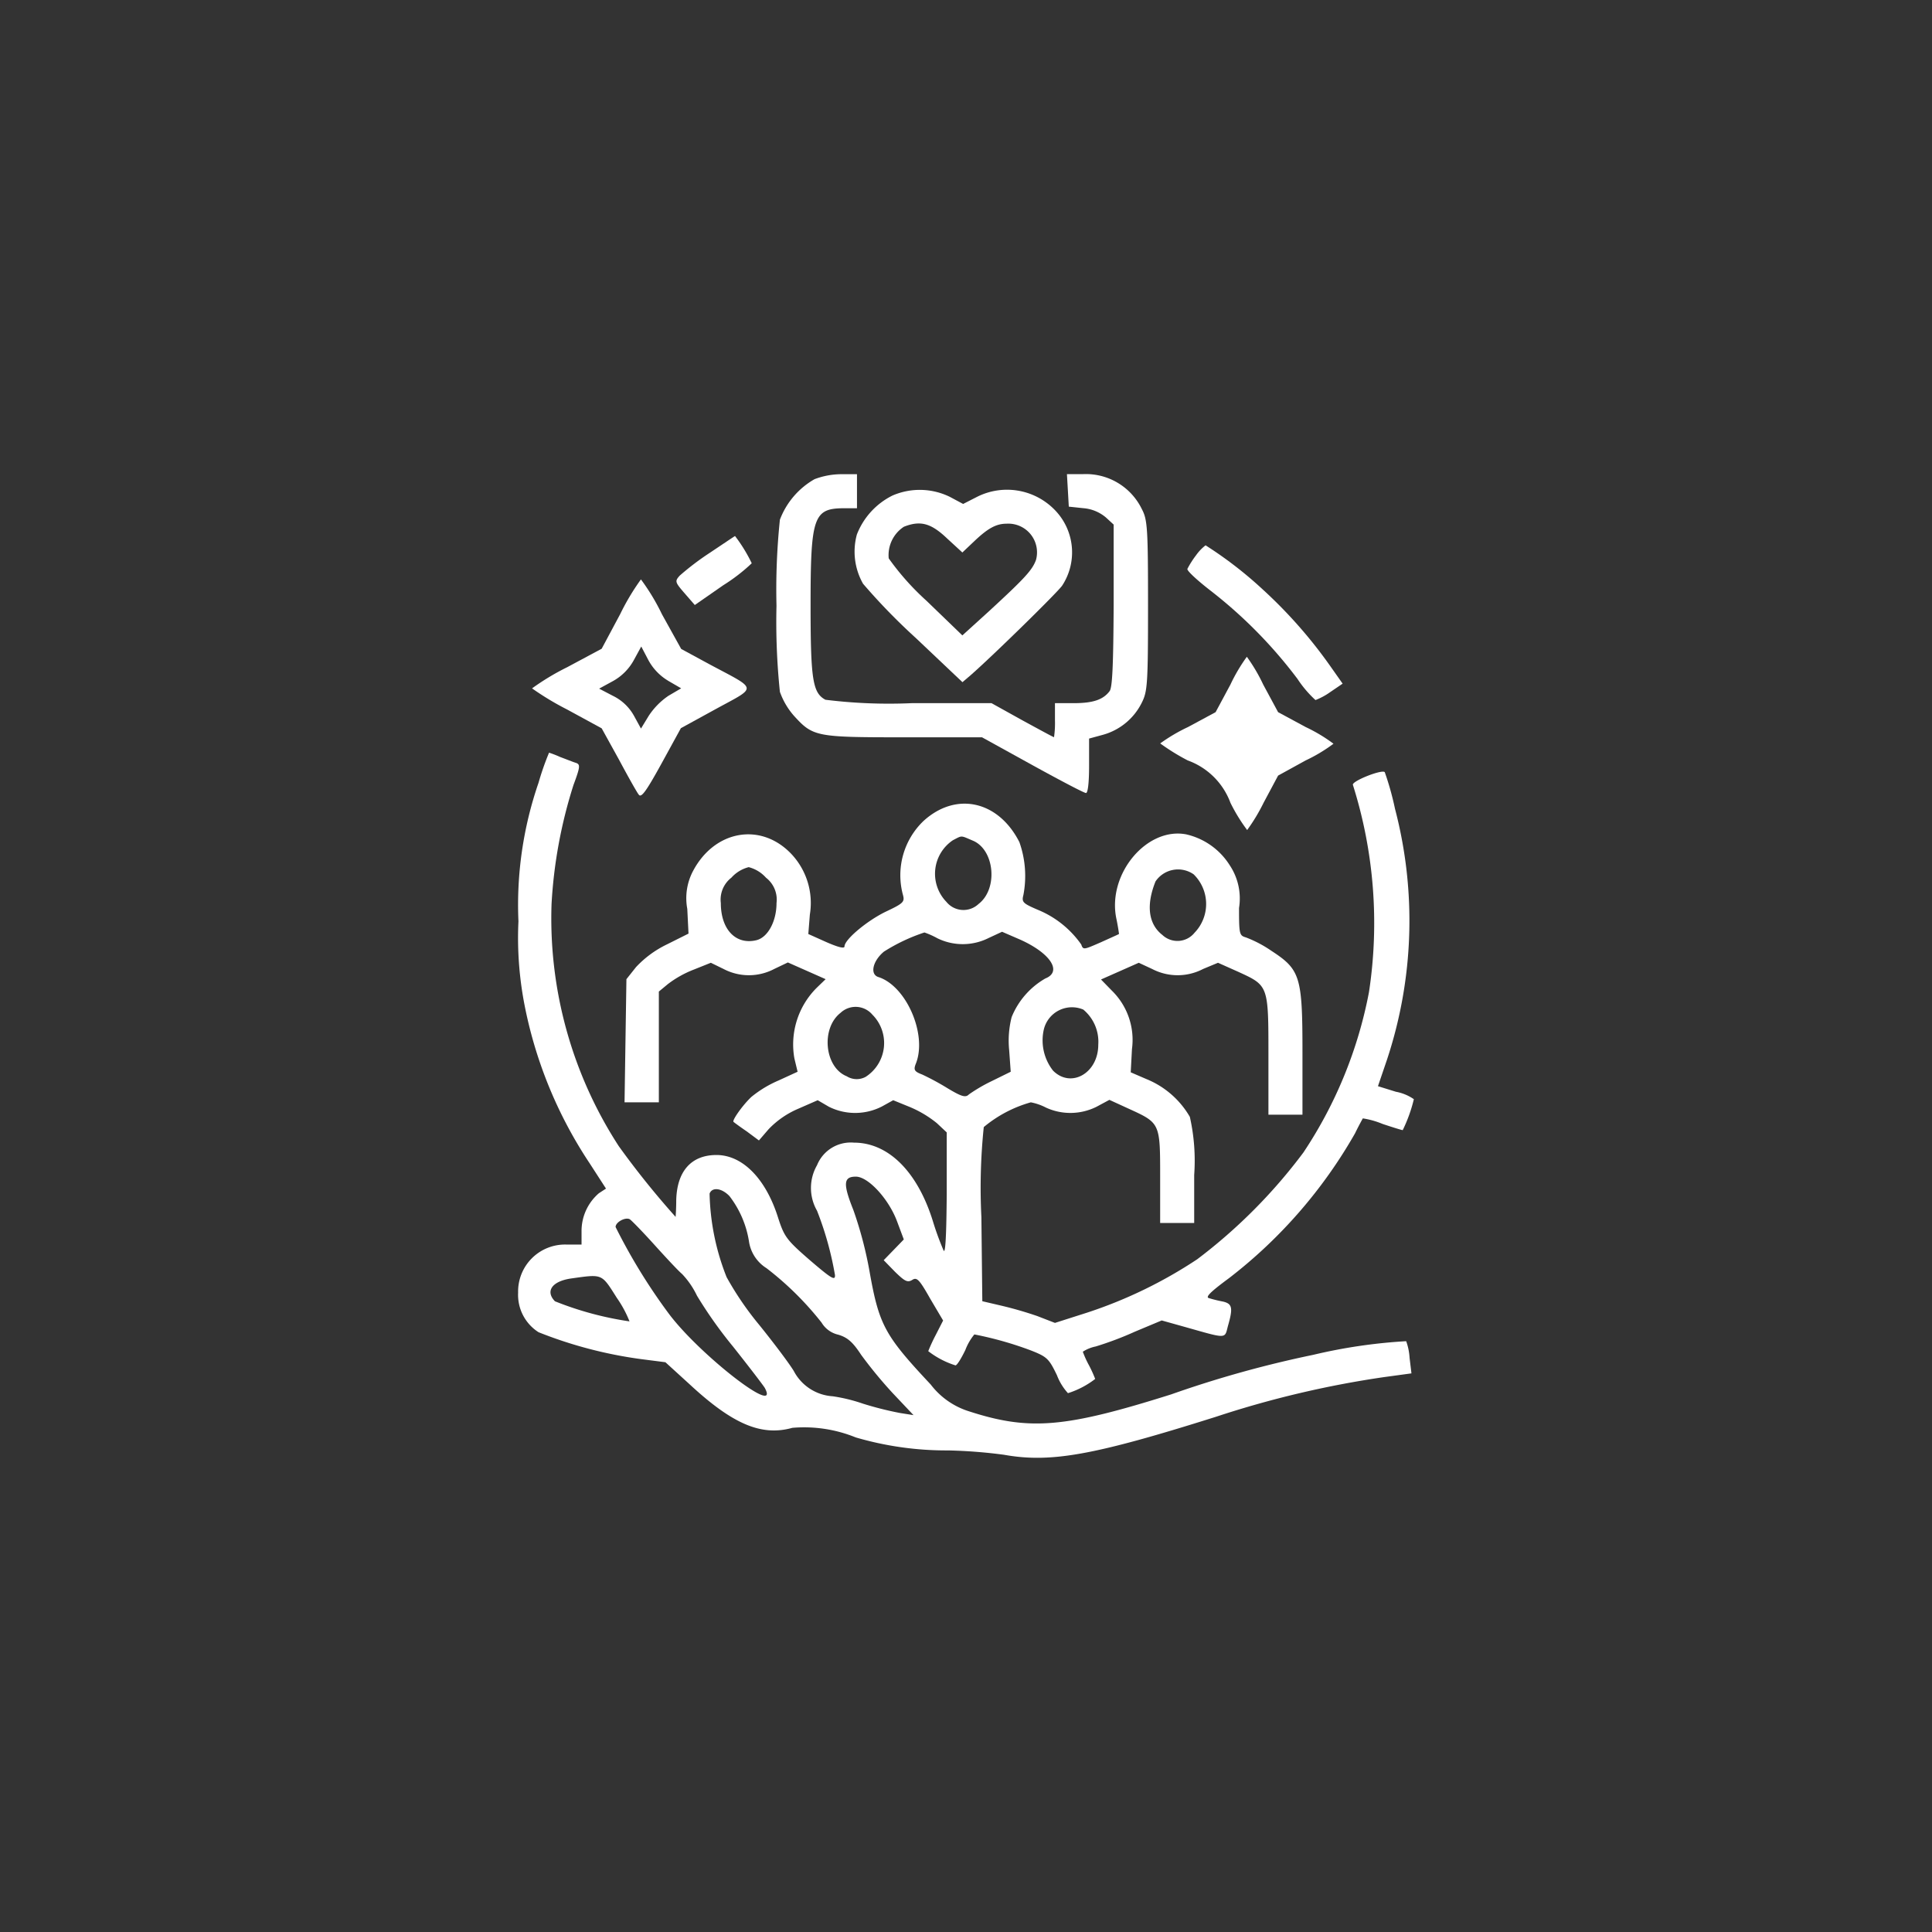 <svg xmlns="http://www.w3.org/2000/svg" xmlns:xlink="http://www.w3.org/1999/xlink" width="110" height="110" viewBox="0 0 110 110">
  <rect x="0" y="0" width="110" height="110" fill="#333333" stroke="none"/>
  <defs>
    <clipPath id="clip-path">
      <rect id="Rectangle_1" data-name="Rectangle 1" width="56" height="56" transform="translate(283 48)" fill="#fff" stroke="#fff" stroke-width="0.3"/>
    </clipPath>
  </defs>
  <g id="behavioral-health-icon1" transform="translate(-256 -21)">
    <circle id="Ellipse_4" data-name="Ellipse 4" cx="55" cy="55" r="55" transform="translate(256 21)" fill="#fc8f26" opacity="0"/>
    <g id="Mask_Group_67" data-name="Mask Group 67" clip-path="url(#clip-path)">
      <g id="Untitled-8" transform="translate(285.412 104.021)">
        <path id="Path_599" data-name="Path 599" d="M16.965-55.739a4.476,4.476,0,0,0-1.973,2.308,38.6,38.6,0,0,0-.194,4.9,38.6,38.6,0,0,0,.194,4.9,4.186,4.186,0,0,0,.793,1.356c1.092,1.2,1.251,1.233,6.254,1.233H26.5l2.872,1.586c1.568.863,2.942,1.586,3.048,1.586s.176-.581.176-1.55v-1.55l.775-.211A3.512,3.512,0,0,0,35.6-43.02c.317-.634.352-1.039.352-5.514,0-4.439-.035-4.9-.352-5.5a3.538,3.538,0,0,0-3.365-1.991h-.9l.053.916.053.934.828.088a2.268,2.268,0,0,1,1.286.529l.44.405v4.6c-.018,3.33-.07,4.668-.229,4.88-.37.493-.951.687-2.044.687H30.653v.969a5.658,5.658,0,0,1-.053.969c-.035,0-.846-.44-1.815-.969l-1.744-.969H22.5a29.31,29.31,0,0,1-4.915-.194c-.722-.388-.846-1.127-.846-5.355,0-5.074.159-5.549,1.92-5.549h.722v-1.938h-.916A4.356,4.356,0,0,0,16.965-55.739Z" fill="#fff"/>
        <path id="Path_600" data-name="Path 600" d="M21.4-54.806a4.154,4.154,0,0,0-2.026,2.22,3.705,3.705,0,0,0,.352,2.8A34.915,34.915,0,0,0,22.726-46.7l2.66,2.519.476-.405c1.321-1.163,4.915-4.686,5.2-5.091a3.454,3.454,0,0,0-.264-4.14,3.792,3.792,0,0,0-4.58-.916l-.793.405-.758-.405A3.9,3.9,0,0,0,21.4-54.806Zm3.1,2.431.881.81.652-.617c.793-.758,1.268-1.022,1.867-1.022a1.634,1.634,0,0,1,1.674,2.061c-.211.581-.634,1.039-2.66,2.907l-1.533,1.392-2.044-1.973a14.793,14.793,0,0,1-2.149-2.413,1.928,1.928,0,0,1,.863-1.8C22.99-53.4,23.589-53.238,24.5-52.375Z" fill="#fff"/>
        <path id="Path_601" data-name="Path 601" d="M10.975-51.529a15.239,15.239,0,0,0-1.691,1.286c-.282.317-.264.37.282,1l.581.669L11.768-49.7a10.258,10.258,0,0,0,1.621-1.251,8.87,8.87,0,0,0-.951-1.55C12.42-52.5,11.768-52.057,10.975-51.529Z" fill="#fff"/>
        <path id="Path_602" data-name="Path 602" d="M38.686-51.406a5.34,5.34,0,0,0-.493.775c-.035.106.581.669,1.356,1.268a26.469,26.469,0,0,1,4.915,5,6.336,6.336,0,0,0,1.022,1.2,3.8,3.8,0,0,0,.846-.458l.7-.476-.634-.9a26.951,26.951,0,0,0-3.946-4.492,22.7,22.7,0,0,0-3.224-2.484A2.652,2.652,0,0,0,38.686-51.406Z" fill="#fff"/>
        <path id="Path_603" data-name="Path 603" d="M5.9-48.058,4.845-46.085,2.872-45.028a13.855,13.855,0,0,0-1.991,1.2,16,16,0,0,0,1.991,1.2l1.973,1.075L5.814-39.8c.529.987,1.039,1.9,1.145,2.026.141.194.423-.194,1.286-1.762l1.11-2.026,2.026-1.11c2.325-1.268,2.361-1.057-.317-2.484l-1.691-.916L8.28-48.041a12.227,12.227,0,0,0-1.2-1.991A13.265,13.265,0,0,0,5.9-48.058Zm2.713,3.788.758.44-.722.423a4.1,4.1,0,0,0-1.127,1.145l-.44.722-.405-.74a2.743,2.743,0,0,0-1.2-1.127L4.7-43.813l.775-.423a3.015,3.015,0,0,0,1.2-1.2l.423-.775.388.74A3.059,3.059,0,0,0,8.615-44.271Z" fill="#fff"/>
        <path id="Path_604" data-name="Path 604" d="M40.642-44.042,39.8-42.474l-1.568.846a9.777,9.777,0,0,0-1.586.934,12.118,12.118,0,0,0,1.568.969,4.066,4.066,0,0,1,2.431,2.413,9.72,9.72,0,0,0,.951,1.55,10.432,10.432,0,0,0,.934-1.55l.828-1.55,1.568-.863a9.157,9.157,0,0,0,1.586-.951,9.157,9.157,0,0,0-1.586-.951l-1.568-.846-.846-1.568a9.778,9.778,0,0,0-.934-1.586A9.778,9.778,0,0,0,40.642-44.042Z" fill="#fff"/>
        <path id="Path_605" data-name="Path 605" d="M1.251-38.457A21.328,21.328,0,0,0,.106-30.565,20.014,20.014,0,0,0,.493-25.6a24.887,24.887,0,0,0,3.664,8.808l.934,1.445-.405.264a2.834,2.834,0,0,0-.987,2.2v.722H2.836A2.672,2.672,0,0,0,.088-9.425,2.52,2.52,0,0,0,1.251-7.17,24.591,24.591,0,0,0,7.1-5.637l1.374.176L9.865-4.193C12.3-1.938,13.935-1.233,15.7-1.726a7.811,7.811,0,0,1,3.611.546,18.341,18.341,0,0,0,5.267.74,28.724,28.724,0,0,1,3.171.247c2.66.476,5.109.035,12.085-2.167A56.318,56.318,0,0,1,49.4-4.616l1.55-.211-.106-.881a3.361,3.361,0,0,0-.194-.951,30.266,30.266,0,0,0-5.285.775,62.218,62.218,0,0,0-8.1,2.255c-6.025,1.9-8.051,2.079-11.486.969a4.383,4.383,0,0,1-2.2-1.533c-2.625-2.8-2.942-3.382-3.488-6.465a22.135,22.135,0,0,0-.916-3.47c-.6-1.5-.564-1.9.141-1.9s1.867,1.268,2.343,2.537l.388,1.039-.581.6-.564.581.652.669c.546.529.7.617.969.458.264-.176.405-.035,1.022,1.057l.74,1.251-.423.828a9.635,9.635,0,0,0-.423.916,4.946,4.946,0,0,0,1.55.81c.088,0,.335-.405.564-.881a3.135,3.135,0,0,1,.511-.881,19.959,19.959,0,0,1,3.189.9c.951.37,1.057.476,1.515,1.427A3.189,3.189,0,0,0,31.393-3.7a4.946,4.946,0,0,0,1.55-.81,6.915,6.915,0,0,0-.352-.775,5.651,5.651,0,0,1-.352-.775,2.122,2.122,0,0,1,.74-.3,19.077,19.077,0,0,0,2.237-.846l1.515-.634,1.321.37c2.431.687,2.255.687,2.449-.053.3-1.039.247-1.268-.282-1.392a7.5,7.5,0,0,1-.793-.194c-.229-.053.07-.352,1.145-1.145a27.672,27.672,0,0,0,7.17-8.245c.211-.44.423-.81.44-.846a4.815,4.815,0,0,1,1.127.317c.581.194,1.092.352,1.145.352a8.458,8.458,0,0,0,.634-1.762,2.642,2.642,0,0,0-1.022-.423l-1.022-.317.511-1.5a25.142,25.142,0,0,0,.458-14.3,16.5,16.5,0,0,0-.581-2.079c-.159-.176-1.885.511-1.815.722a26.128,26.128,0,0,1,.916,11.8A24.793,24.793,0,0,1,44.8-17.405a30.392,30.392,0,0,1-6.043,6.078A25.888,25.888,0,0,1,32.468-8.28L30.653-7.7l-1-.388a21.5,21.5,0,0,0-2.079-.6l-1.057-.247-.053-4.792A33.411,33.411,0,0,1,26.6-18.85a7.216,7.216,0,0,1,2.678-1.409,3.123,3.123,0,0,1,.863.3,3.327,3.327,0,0,0,2.889-.053l.722-.388,1.075.493c1.815.828,1.815.81,1.815,3.876v2.643h1.938v-2.731a11.366,11.366,0,0,0-.247-3.312,5.051,5.051,0,0,0-2.466-2.149l-.9-.388.07-1.321a3.918,3.918,0,0,0-1.145-3.33l-.617-.634,1.075-.476,1.075-.476.758.352a3.136,3.136,0,0,0,2.907,0l.846-.352,1.145.511c1.726.793,1.726.758,1.726,4.739v3.4h1.938v-3.559c0-4.316-.123-4.7-1.779-5.778a6.8,6.8,0,0,0-1.445-.758c-.37-.106-.388-.194-.388-1.674a3.41,3.41,0,0,0-.528-2.431,3.971,3.971,0,0,0-2.484-1.762c-2.237-.423-4.475,2.237-3.981,4.757.106.493.159.9.159.916-.018.018-.493.229-1.039.476-.969.423-1,.44-1.11.123a5.617,5.617,0,0,0-2.466-1.973c-.863-.37-.934-.44-.828-.846a5.771,5.771,0,0,0-.229-3.012c-1.2-2.361-3.611-2.889-5.461-1.2A4.276,4.276,0,0,0,22-32.062c.106.388.018.476-.951.934-1.075.511-2.378,1.6-2.378,1.991,0,.141-.352.053-1.039-.247l-1.022-.458.088-1.11a4.066,4.066,0,0,0-1.127-3.523c-1.726-1.726-4.281-1.251-5.5,1a3.307,3.307,0,0,0-.352,2.2l.07,1.409-1.233.617A5.917,5.917,0,0,0,6.8-27.958l-.546.687L6.2-23.765l-.053,3.506H8.1v-6.307l.511-.423a5.976,5.976,0,0,1,1.48-.828l.969-.388.722.352a3.1,3.1,0,0,0,2.889,0l.775-.37,1.075.476,1.075.476-.493.476a4.55,4.55,0,0,0-1.286,4.034L16-22l-1.075.493a6.473,6.473,0,0,0-1.55.934c-.493.458-1.127,1.356-1.022,1.427.035.035.37.282.758.546l.687.511.546-.634a5.077,5.077,0,0,1,1.674-1.163l1.127-.493.634.37a3.34,3.34,0,0,0,3.03-.018l.634-.352.951.388a6.3,6.3,0,0,1,1.533.916l.564.529v3.506c-.018,2.29-.07,3.4-.176,3.224a16.159,16.159,0,0,1-.617-1.691c-.881-2.819-2.537-4.457-4.492-4.457a2.071,2.071,0,0,0-2.1,1.286,2.6,2.6,0,0,0,0,2.59,18.494,18.494,0,0,1,1.022,3.664c.018.335-.194.211-1.427-.846-1.339-1.163-1.462-1.339-1.815-2.431-.7-2.22-2.026-3.559-3.506-3.559-1.427,0-2.255.916-2.29,2.59,0,.511-.035.934-.035.934a48.373,48.373,0,0,1-3.241-4.034A23.818,23.818,0,0,1,1.991-31.552a27.189,27.189,0,0,1,1.251-6.782c.388-1.039.388-1.163.141-1.251-.176-.053-.564-.211-.9-.335a5.878,5.878,0,0,0-.634-.247A15.435,15.435,0,0,0,1.251-38.457Zm24.716,3.294c1.251.511,1.462,2.748.335,3.611a1.25,1.25,0,0,1-1.832-.123,2.3,2.3,0,0,1,.37-3.506C25.386-35.462,25.262-35.462,25.967-35.163ZM14.2-33.049a1.578,1.578,0,0,1,.6,1.445c0,1.039-.493,1.955-1.145,2.114-1.163.282-2.026-.6-2.026-2.114a1.578,1.578,0,0,1,.6-1.445,1.978,1.978,0,0,1,.987-.6A1.978,1.978,0,0,1,14.2-33.049Zm24.346-.194a2.36,2.36,0,0,1,.053,3.33,1.25,1.25,0,0,1-1.832.123c-.793-.617-.934-1.691-.388-3.048A1.55,1.55,0,0,1,38.545-33.243ZM23.959-29.6a3.284,3.284,0,0,0,2.924-.018l.758-.352,1.057.458c1.709.775,2.378,1.815,1.409,2.2a4.468,4.468,0,0,0-1.92,2.2,5.413,5.413,0,0,0-.141,1.885L28.134-22l-1.075.529a9.19,9.19,0,0,0-1.3.758c-.194.194-.405.141-1.2-.335a14.815,14.815,0,0,0-1.462-.793c-.458-.176-.511-.264-.352-.652.634-1.656-.564-4.4-2.149-4.9-.493-.159-.317-.916.317-1.445a10.289,10.289,0,0,1,2.308-1.092A4.648,4.648,0,0,1,23.959-29.6Zm-3.682,4.369a2.288,2.288,0,0,1-.405,3.523,1.07,1.07,0,0,1-1.075-.035c-1.268-.511-1.48-2.731-.352-3.611A1.25,1.25,0,0,1,20.277-25.227Zm11.979-.317a2.384,2.384,0,0,1,.863,2.008c0,1.621-1.55,2.5-2.572,1.48a2.79,2.79,0,0,1-.529-2.343A1.647,1.647,0,0,1,32.256-25.544ZM12.12-14.921a5.669,5.669,0,0,1,1.11,2.572,2.172,2.172,0,0,0,1,1.533,17.723,17.723,0,0,1,3.136,3.1,1.492,1.492,0,0,0,.951.687c.529.159.828.423,1.3,1.145a25.059,25.059,0,0,0,1.8,2.184L22.6-2.449l-.775-.123a19.11,19.11,0,0,1-2.1-.529A9.533,9.533,0,0,0,18-3.523a2.689,2.689,0,0,1-2.22-1.445c-.317-.511-1.216-1.691-1.955-2.607a17.676,17.676,0,0,1-1.867-2.731,13.619,13.619,0,0,1-.969-4.757C11.134-15.45,11.68-15.379,12.12-14.921ZM7.839-12.156c.652.722,1.356,1.48,1.586,1.674a4.763,4.763,0,0,1,.846,1.233,24.8,24.8,0,0,0,2.061,2.907c.881,1.11,1.691,2.167,1.8,2.343.916,1.709-3.735-1.9-5.479-4.246A32.879,32.879,0,0,1,5.637-13.16c0-.282.564-.581.81-.44C6.553-13.53,7.188-12.878,7.839-12.156ZM5.708-9.125A6.445,6.445,0,0,1,6.43-7.787,18.635,18.635,0,0,1,2.184-8.932c-.564-.581-.159-1.145.934-1.3C4.915-10.482,4.827-10.517,5.708-9.125Z" fill="#fff"/>
      </g>
    </g>
  </g>
</svg>
